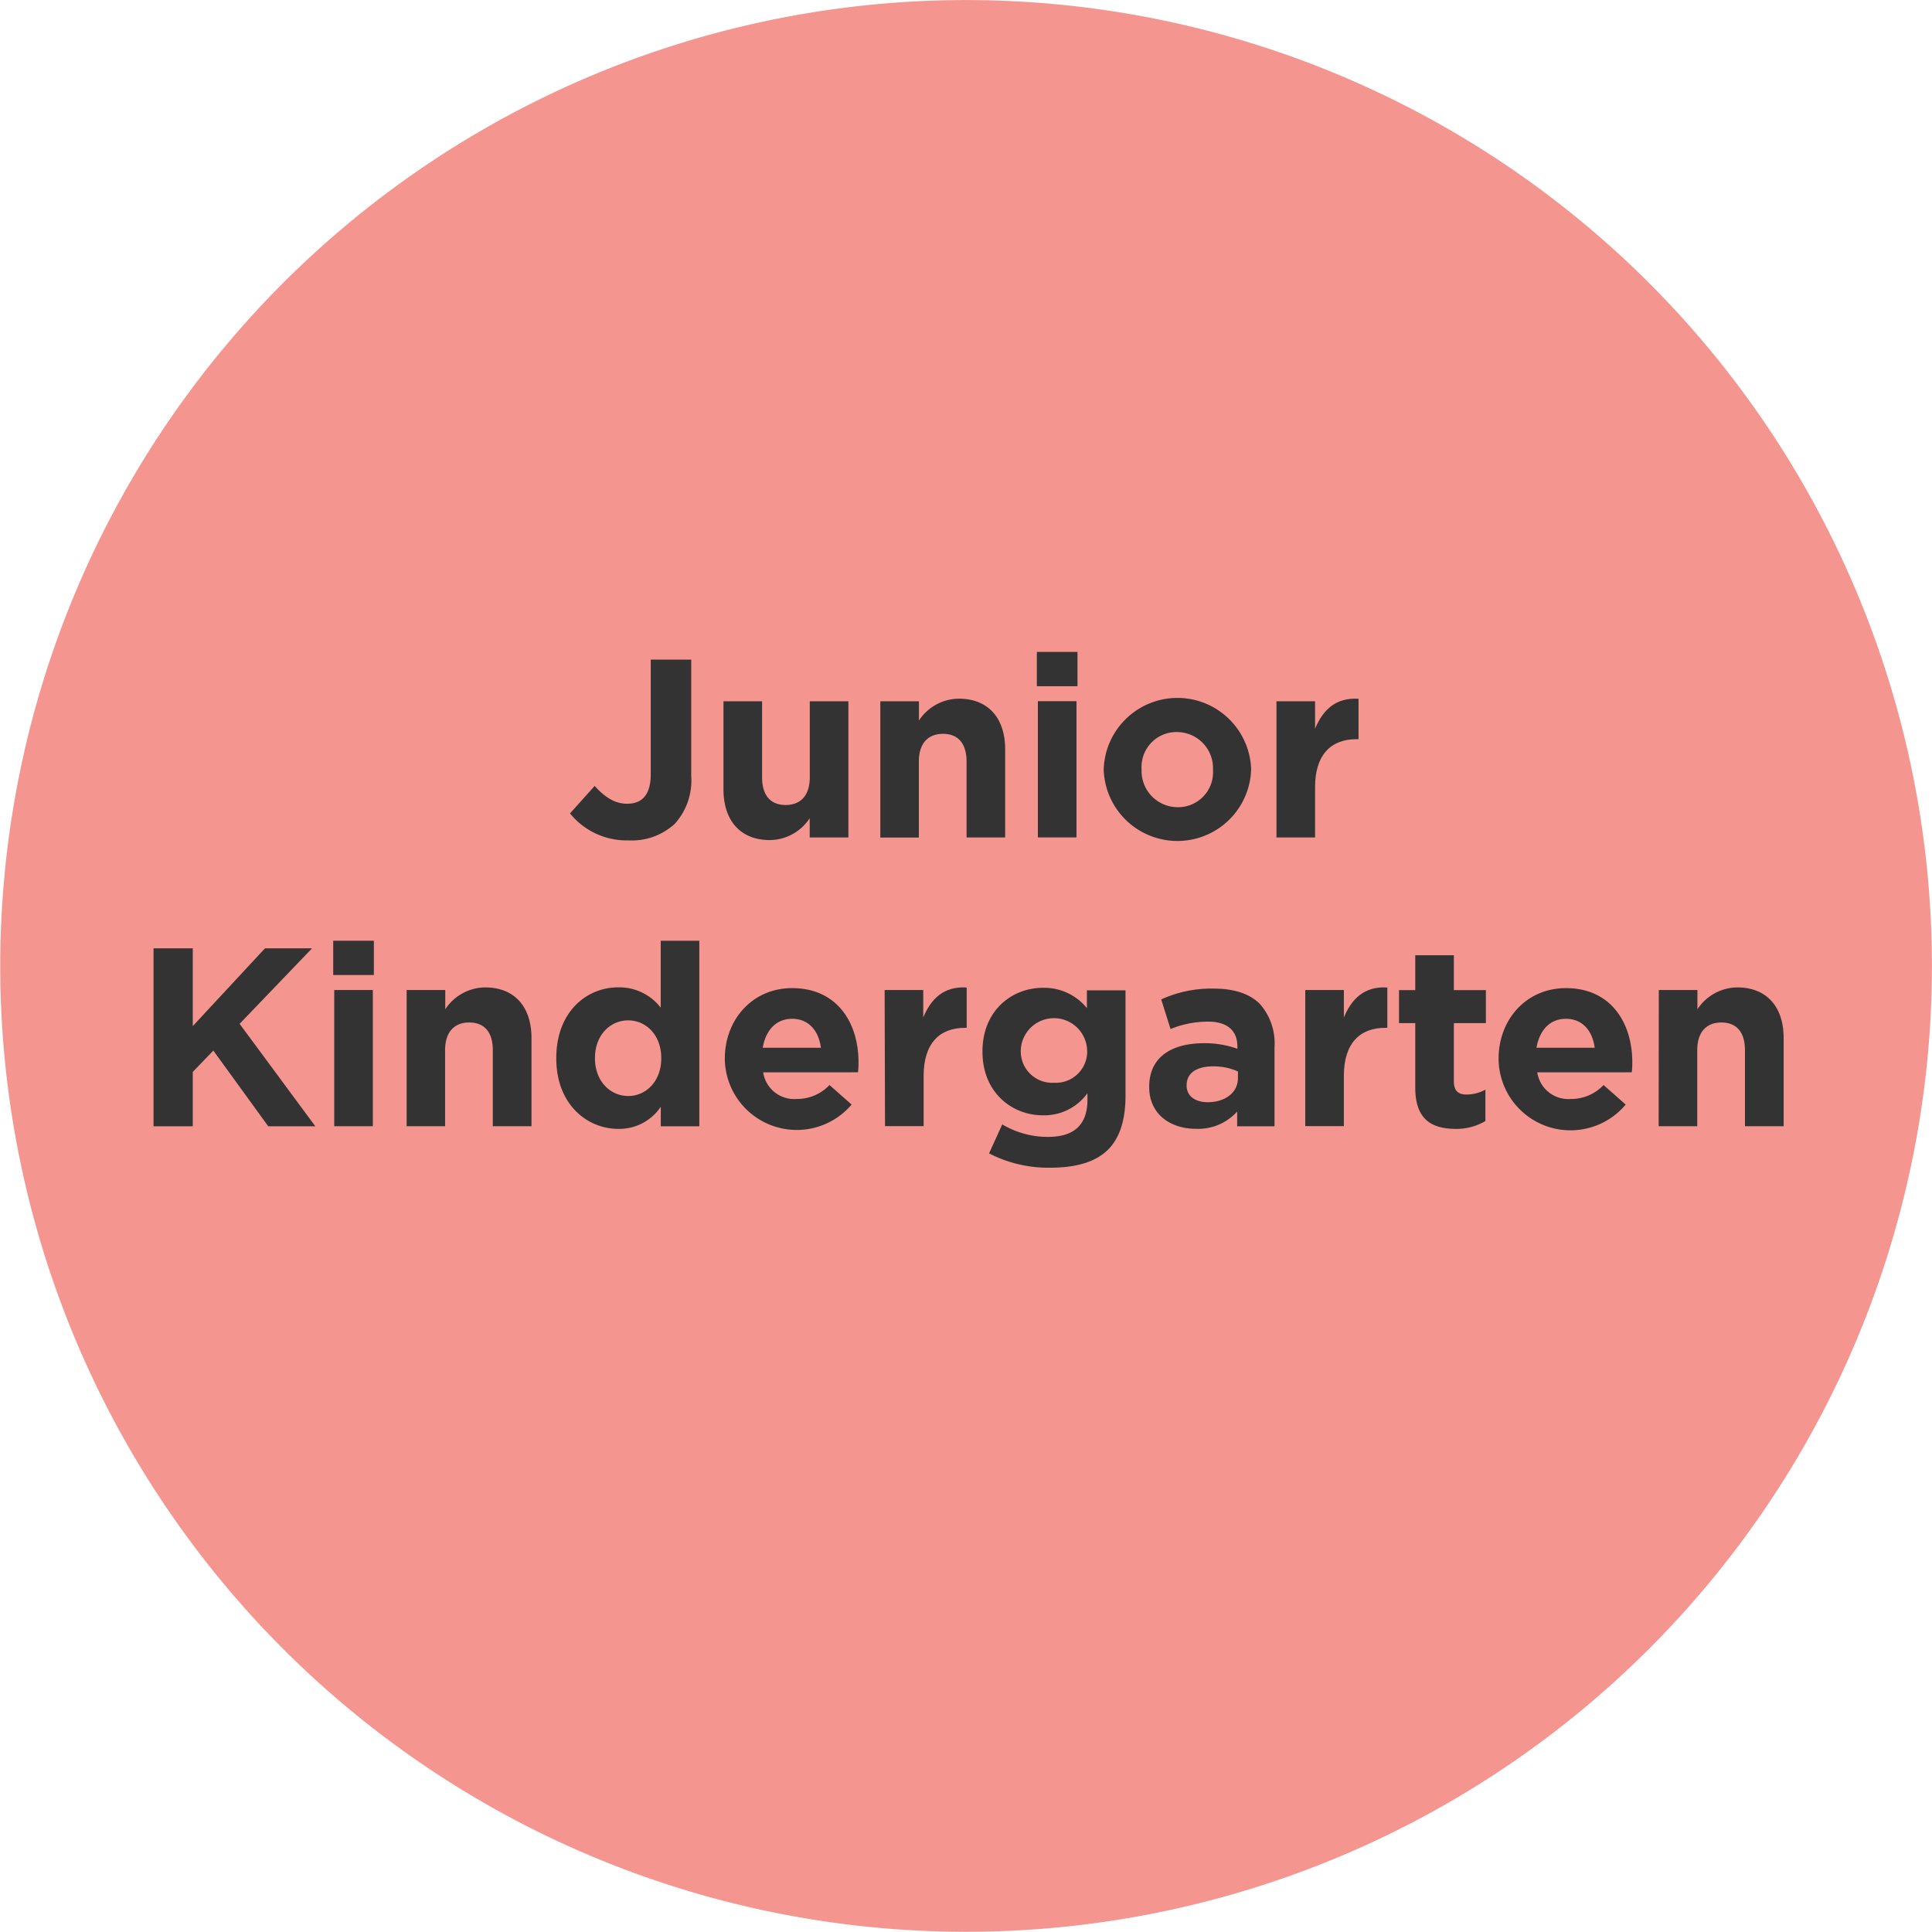 <svg xmlns="http://www.w3.org/2000/svg" viewBox="0 0 246.24 246.24"><title>JrK_Roll</title><g id="Layer_2" data-name="Layer 2"><g id="Roll"><path d="M182.8,230.78a123.1,123.1,0,1,0-167.34-48,123.09,123.09,0,0,0,167.34,48Z" style="fill:#f5958f"/><path d="M72.65,103.67l3.14-3.5c1.3,1.43,2.56,2.27,4.15,2.27,1.88,0,3-1.13,3-3.76V84.07H88.1V98.9A8.23,8.23,0,0,1,86,105a8.1,8.1,0,0,1-5.9,2.11A9.27,9.27,0,0,1,72.65,103.67Z" style="fill:#333"/><path d="M92.21,100.62V89.38h4.92v9.69c0,2.33,1.1,3.53,3,3.53s3.08-1.2,3.08-3.53V89.38h4.92v17.36H103.2v-2.46a6.14,6.14,0,0,1-5.09,2.79C94.39,107.07,92.21,104.6,92.21,100.62Z" style="fill:#333"/><path d="M112.2,89.38h4.92v2.46a6.14,6.14,0,0,1,5.09-2.79c3.73,0,5.9,2.46,5.9,6.45v11.24h-4.92V97.06c0-2.33-1.1-3.53-3-3.53s-3.08,1.2-3.08,3.53v9.69H112.2Z" style="fill:#333"/><path d="M132.15,83.09h5.18v4.37h-5.18Zm.13,6.28h4.92v17.36h-4.92Z" style="fill:#333"/><path d="M140.67,98.16v-.06A9.4,9.4,0,0,1,159.46,98v.06a9.4,9.4,0,0,1-18.79.06Zm13.93,0v-.06A4.61,4.61,0,0,0,150,93.3a4.45,4.45,0,0,0-4.5,4.73v.06a4.61,4.61,0,0,0,4.57,4.79A4.45,4.45,0,0,0,154.6,98.16Z" style="fill:#333"/><path d="M162.69,89.38h4.92v3.5c1-2.4,2.62-4,5.54-3.82v5.15h-.26c-3.27,0-5.28,2-5.28,6.12v6.41h-4.92Z" style="fill:#333"/><path d="M19.57,120.87h5v9.91l9.2-9.91h6l-9.23,9.62,9.65,13.06h-6l-7-9.65-2.62,2.72v6.93h-5Z" style="fill:#333"/><path d="M42.47,119.9h5.18v4.37H42.47Zm.13,6.28h4.92v17.36H42.6Z" style="fill:#333"/><path d="M51.83,126.18h4.92v2.46a6.14,6.14,0,0,1,5.09-2.79c3.73,0,5.9,2.46,5.9,6.45v11.24H62.81v-9.69c0-2.33-1.1-3.53-3-3.53s-3.08,1.2-3.08,3.53v9.69H51.83Z" style="fill:#333"/><path d="M70.9,134.9v-.06c0-5.8,3.79-9,7.9-9a6.67,6.67,0,0,1,5.41,2.59V119.9h4.92v23.65H84.22v-2.49a6.38,6.38,0,0,1-5.41,2.82C74.76,143.87,70.9,140.7,70.9,134.9Zm13.38,0v-.06c0-2.88-1.91-4.79-4.21-4.79s-4.24,1.88-4.24,4.79v.06c0,2.88,1.94,4.79,4.24,4.79S84.28,137.78,84.28,134.9Z" style="fill:#333"/><path d="M92.38,135v-.06c0-5,3.53-9,8.58-9,5.8,0,8.46,4.5,8.46,9.43,0,.39,0,.84-.07,1.3H97.27a4,4,0,0,0,4.24,3.4,5.69,5.69,0,0,0,4.21-1.78l2.82,2.49A9.17,9.17,0,0,1,92.38,135Zm12.25-1.46c-.29-2.2-1.59-3.69-3.66-3.69s-3.37,1.46-3.76,3.69Z" style="fill:#333"/><path d="M112.75,126.18h4.92v3.5c1-2.4,2.62-4,5.54-3.82V131H123c-3.27,0-5.28,2-5.28,6.12v6.41h-4.92Z" style="fill:#333"/><path d="M126.06,147l1.68-3.69a11.33,11.33,0,0,0,5.86,1.59c3.37,0,5-1.62,5-4.73v-.84a6.79,6.79,0,0,1-5.67,2.82c-4,0-7.71-2.95-7.71-8.1V134c0-5.18,3.72-8.1,7.71-8.1a7,7,0,0,1,5.6,2.59v-2.27h4.92v13.44c0,3.11-.75,5.38-2.2,6.84-1.62,1.62-4.11,2.33-7.48,2.33A16.47,16.47,0,0,1,126.06,147Zm12.5-13V134a4.23,4.23,0,0,0-8.46,0V134a4,4,0,0,0,4.21,4A4,4,0,0,0,138.57,134Z" style="fill:#333"/><path d="M146.47,138.56v-.06c0-3.79,2.88-5.54,7-5.54a12.35,12.35,0,0,1,4.24.71v-.29c0-2-1.26-3.17-3.73-3.17a12.77,12.77,0,0,0-4.79.94L148,127.38A15.33,15.33,0,0,1,154.7,126c2.69,0,4.63.71,5.86,1.94a7.57,7.57,0,0,1,1.88,5.54v10.07h-4.76v-1.88a6.68,6.68,0,0,1-5.25,2.2C149.16,143.87,146.47,142,146.47,138.56Zm11.31-1.13v-.87a7.63,7.63,0,0,0-3.14-.65c-2.11,0-3.4.84-3.4,2.4v.06c0,1.33,1.1,2.11,2.69,2.11C156.22,140.47,157.78,139.21,157.78,137.42Z" style="fill:#333"/><path d="M166.36,126.18h4.92v3.5c1-2.4,2.62-4,5.54-3.82V131h-.26c-3.27,0-5.28,2-5.28,6.12v6.41h-4.92Z" style="fill:#333"/><path d="M180.38,138.62V130.4h-2.07v-4.21h2.07v-4.44h4.92v4.44h4.08v4.21h-4.08v7.42c0,1.13.49,1.68,1.59,1.68a5,5,0,0,0,2.43-.62v4a7.25,7.25,0,0,1-3.89,1C182.42,143.84,180.38,142.64,180.38,138.62Z" style="fill:#333"/><path d="M191,135v-.06c0-5,3.53-9,8.58-9,5.8,0,8.46,4.5,8.46,9.43,0,.39,0,.84-.07,1.3H195.93a4,4,0,0,0,4.24,3.4,5.69,5.69,0,0,0,4.21-1.78l2.82,2.49A9.17,9.17,0,0,1,191,135Zm12.25-1.46c-.29-2.2-1.59-3.69-3.66-3.69s-3.37,1.46-3.76,3.69Z" style="fill:#333"/><path d="M211.42,126.18h4.92v2.46a6.14,6.14,0,0,1,5.09-2.79c3.73,0,5.9,2.46,5.9,6.45v11.24H222.4v-9.69c0-2.33-1.1-3.53-3-3.53s-3.08,1.2-3.08,3.53v9.69h-4.92Z" style="fill:#333"/></g></g></svg>